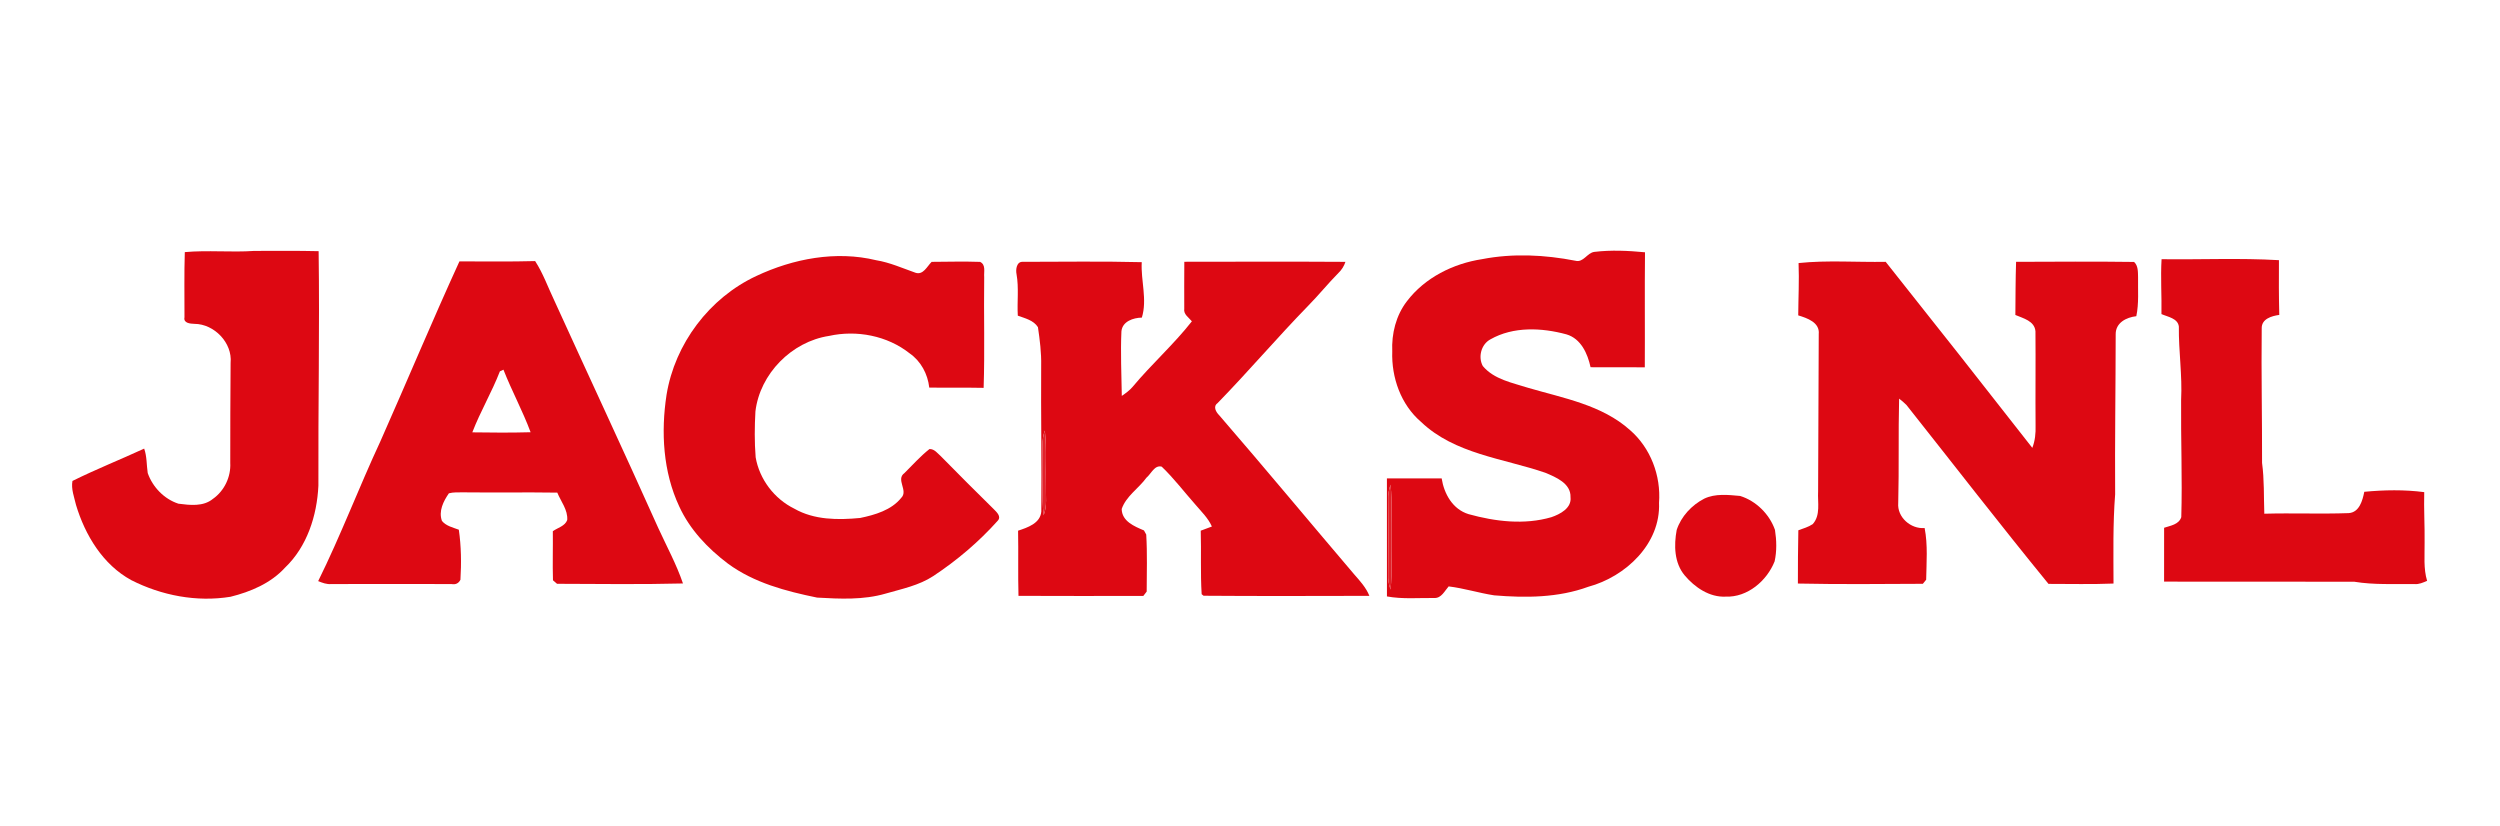 <?xml version="1.0" encoding="UTF-8"?> <svg xmlns="http://www.w3.org/2000/svg" width="875pt" height="289pt" viewBox="0 0 875 289" version="1.1"><g id="#ffffffff"> </g><g id="#dd0812ff"><path fill="#dd0812" opacity="1.00" d=" M 64.68 88.24 C 72.79 87.51 80.89 88.38 89.00 87.82 C 96.51 87.82 104.02 87.73 111.52 87.91 C 111.90 115.27 111.33 142.64 111.44 170.01 C 110.94 180.48 107.48 191.33 99.72 198.72 C 94.74 204.16 87.70 207.12 80.68 208.87 C 68.86 210.80 56.56 208.44 45.93 203.04 C 36.00 197.62 29.79 187.31 26.61 176.74 C 25.98 174.00 24.84 171.16 25.36 168.33 C 33.57 164.25 42.13 160.86 50.46 157.01 C 51.44 159.77 51.28 162.71 51.70 165.56 C 53.41 170.47 57.46 174.68 62.44 176.29 C 66.46 176.81 71.16 177.38 74.53 174.60 C 78.54 171.78 80.86 166.89 80.59 162.00 C 80.54 150.34 80.67 138.67 80.71 127.00 C 81.40 120.00 74.97 113.36 68.04 113.35 C 66.62 113.29 64.13 113.14 64.57 111.04 C 64.58 103.44 64.44 95.84 64.68 88.24 Z"></path><path fill="#dd0812" opacity="1.00" d=" M 551.40 91.26 C 554.20 92.01 555.50 88.45 558.04 88.16 C 563.91 87.45 569.88 87.74 575.75 88.30 C 575.61 101.72 575.76 115.14 575.68 128.56 C 569.35 128.52 563.03 128.56 556.70 128.53 C 555.66 123.76 553.36 118.54 548.27 117.03 C 539.62 114.68 529.66 114.20 521.63 118.78 C 518.39 120.53 517.27 124.98 518.98 128.11 C 522.94 132.84 529.38 133.97 534.96 135.77 C 547.22 139.36 560.65 141.72 570.48 150.51 C 577.71 156.76 581.39 166.52 580.66 176.00 C 581.27 190.32 568.96 201.85 555.91 205.37 C 545.36 209.23 534.01 209.29 522.96 208.37 C 517.61 207.55 512.41 205.89 507.03 205.24 C 505.63 206.81 504.50 209.38 502.05 209.30 C 496.51 209.23 490.91 209.76 485.43 208.75 C 485.43 194.98 485.43 181.21 485.42 167.44 C 491.81 167.46 498.20 167.45 504.58 167.43 C 505.43 172.86 508.44 178.26 514.00 179.95 C 523.34 182.54 533.52 183.78 542.97 181.02 C 546.05 179.97 550.13 177.84 549.68 174.01 C 549.85 169.18 544.56 167.01 540.82 165.45 C 526.09 160.40 509.11 158.90 497.35 147.65 C 490.30 141.60 486.97 132.14 487.29 123.00 C 487.01 116.80 488.59 110.40 492.42 105.44 C 498.69 97.17 508.63 92.25 518.75 90.70 C 529.53 88.61 540.67 89.17 551.40 91.26 M 485.86 174.96 C 485.97 183.65 485.97 192.34 485.86 201.03 C 485.78 202.85 486.07 204.64 486.69 206.35 C 487.36 200.26 486.88 194.12 487.00 188.00 C 486.88 181.88 487.37 175.74 486.68 169.65 C 486.09 171.36 485.78 173.15 485.86 174.96 Z"></path><path fill="#dd0812" opacity="1.00" d=" M 264.71 96.60 C 277.64 90.52 292.61 87.67 306.67 91.08 C 311.45 91.86 315.88 93.87 320.42 95.46 C 323.14 96.37 324.48 93.20 326.08 91.65 C 331.73 91.62 337.39 91.46 343.04 91.66 C 345.14 92.69 344.30 95.13 344.47 96.99 C 344.29 109.91 344.70 122.84 344.27 135.75 C 337.92 135.61 331.58 135.76 325.24 135.65 C 324.70 130.89 322.34 126.44 318.37 123.67 C 310.56 117.48 299.82 115.43 290.17 117.57 C 277.09 119.56 265.98 130.82 264.40 143.98 C 264.10 149.33 264.05 154.71 264.48 160.06 C 265.80 167.74 271.00 174.59 278.00 178.03 C 284.97 182.02 293.28 182.03 301.05 181.29 C 306.24 180.21 311.98 178.55 315.43 174.25 C 317.99 171.72 313.42 167.82 316.55 165.58 C 319.43 162.73 322.14 159.67 325.32 157.16 C 327.06 157.11 328.12 158.66 329.30 159.68 C 335.40 165.92 341.59 172.06 347.80 178.19 C 348.81 179.22 350.58 180.79 349.20 182.26 C 342.58 189.66 334.93 196.15 326.65 201.62 C 321.63 204.92 315.68 206.11 310.00 207.75 C 302.21 210.03 293.99 209.61 285.99 209.16 C 275.07 206.92 263.90 203.99 254.78 197.27 C 247.74 191.97 241.43 185.34 237.73 177.25 C 232.06 165.14 231.29 151.25 233.29 138.19 C 236.20 120.30 248.28 104.27 264.71 96.60 Z"></path><path fill="#dd0812" opacity="1.00" d=" M 756.55 90.72 C 770.24 90.90 783.96 90.26 797.63 91.06 C 797.58 97.44 797.58 103.83 797.75 110.22 C 795.08 110.59 791.52 111.60 791.60 114.93 C 791.42 130.62 791.76 146.32 791.72 162.01 C 792.52 167.91 792.30 173.86 792.51 179.80 C 802.35 179.52 812.21 179.95 822.06 179.59 C 825.78 179.33 826.90 175.16 827.50 172.13 C 834.45 171.47 841.55 171.34 848.48 172.25 C 848.32 178.17 848.69 184.08 848.61 190.00 C 848.66 194.44 848.18 198.97 849.49 203.30 C 848.06 203.90 846.62 204.58 845.03 204.42 C 838.01 204.34 830.96 204.75 824.01 203.61 C 801.81 203.53 779.62 203.63 757.43 203.57 C 757.43 197.29 757.42 191.01 757.44 184.72 C 759.66 183.97 762.60 183.60 763.45 181.00 C 763.84 167.34 763.27 153.66 763.39 140.00 C 763.84 131.40 762.50 122.89 762.60 114.30 C 762.27 111.41 758.69 110.90 756.51 109.93 C 756.63 103.52 756.17 97.12 756.55 90.72 Z"></path><path fill="#dd0812" opacity="1.00" d=" M 133.15 154.43 C 142.45 133.48 151.27 112.32 160.80 91.49 C 169.63 91.47 178.47 91.63 187.30 91.38 C 190.07 95.65 191.76 100.47 193.94 105.04 C 206.05 131.64 218.44 158.12 230.39 184.80 C 233.34 191.24 236.76 197.50 239.04 204.21 C 224.36 204.59 209.65 204.37 194.96 204.33 C 194.60 204.02 193.89 203.41 193.54 203.10 C 193.37 197.37 193.56 191.64 193.49 185.91 C 195.19 184.71 197.78 184.13 198.53 182.00 C 198.79 178.46 196.32 175.54 195.05 172.42 C 184.02 172.25 173.00 172.45 161.97 172.32 C 160.35 172.35 158.69 172.23 157.11 172.66 C 155.19 175.44 153.44 178.90 154.68 182.32 C 156.14 184.12 158.52 184.61 160.59 185.40 C 161.43 191.20 161.51 197.08 161.15 202.92 C 160.50 204.19 159.46 204.68 158.03 204.42 C 144.01 204.39 129.98 204.37 115.96 204.42 C 114.34 204.57 112.83 203.99 111.36 203.39 C 119.28 187.38 125.61 170.62 133.15 154.43 M 174.96 129.97 C 172.14 137.26 168.12 144.02 165.31 151.32 C 172.11 151.43 178.91 151.47 185.71 151.28 C 182.94 143.82 179.11 136.80 176.21 129.39 C 175.90 129.53 175.27 129.83 174.96 129.97 Z"></path><path fill="#dd0812" opacity="1.00" d=" M 355.79 95.97 C 355.44 94.35 355.80 91.48 358.01 91.64 C 371.88 91.63 385.75 91.41 399.61 91.76 C 399.25 98.23 401.60 104.80 399.65 111.16 C 396.65 111.22 392.85 112.47 392.50 115.94 C 392.16 123.48 392.52 131.03 392.63 138.57 C 393.99 137.63 395.36 136.65 396.44 135.37 C 403.04 127.46 410.79 120.57 417.16 112.46 C 416.07 111.12 414.17 110.03 414.49 108.04 C 414.46 102.56 414.48 97.09 414.51 91.62 C 433.31 91.60 452.10 91.53 470.90 91.65 C 470.42 93.14 469.59 94.45 468.46 95.53 C 464.83 99.20 461.58 103.24 457.96 106.92 C 447.08 118.08 437.00 129.96 426.13 141.11 C 424.47 142.29 425.62 144.25 426.72 145.34 C 442.65 163.76 458.20 182.51 473.99 201.05 C 476.00 203.35 478.13 205.65 479.28 208.55 C 459.93 208.59 440.58 208.66 421.25 208.51 L 420.58 207.97 C 420.12 200.56 420.48 193.14 420.26 185.74 C 421.55 185.25 422.85 184.76 424.16 184.28 C 422.86 181.32 420.48 179.08 418.43 176.65 C 414.49 172.21 410.89 167.44 406.60 163.33 C 404.10 162.65 402.91 165.83 401.27 167.18 C 398.54 170.95 394.13 173.63 392.59 178.15 C 392.67 182.46 397.03 184.23 400.39 185.65 C 400.59 186.01 400.98 186.73 401.18 187.09 C 401.58 193.72 401.36 200.40 401.34 207.05 C 401.04 207.43 400.46 208.19 400.17 208.57 C 385.60 208.60 371.03 208.61 356.47 208.55 C 356.26 200.95 356.48 193.34 356.33 185.74 C 359.66 184.63 364.12 183.17 364.46 179.03 C 364.63 162.02 364.29 145.01 364.41 128.00 C 364.51 123.48 363.94 118.97 363.28 114.51 C 361.75 112.07 358.74 111.41 356.23 110.48 C 355.95 105.64 356.64 100.77 355.79 95.97 M 364.91 161.01 C 365.07 167.45 364.54 173.93 365.27 180.35 C 366.59 177.05 365.98 173.45 366.07 170.00 C 365.88 163.56 366.40 157.10 365.69 150.69 C 364.46 154.00 364.98 157.56 364.91 161.01 Z"></path><path fill="#dd0812" opacity="1.00" d=" M 629.50 92.07 C 639.60 91.01 649.83 91.83 659.99 91.64 C 677.19 113.27 694.30 134.97 711.31 156.75 C 712.28 154.28 712.53 151.63 712.45 149.00 C 712.36 137.98 712.51 126.95 712.41 115.93 C 712.08 112.32 708.14 111.42 705.38 110.24 C 705.44 104.04 705.42 97.84 705.63 91.64 C 719.39 91.60 733.17 91.49 746.93 91.68 C 748.38 93.01 748.27 95.16 748.32 96.97 C 748.24 101.54 748.66 106.16 747.71 110.67 C 744.22 111.06 740.45 112.96 740.49 116.99 C 740.47 135.66 740.18 154.33 740.30 173.00 C 739.49 183.39 739.71 193.82 739.73 204.24 C 732.15 204.56 724.55 204.35 716.97 204.36 C 700.12 183.73 683.82 162.64 667.28 141.77 C 666.46 140.95 665.60 140.20 664.69 139.52 C 664.38 151.69 664.69 163.87 664.38 176.05 C 663.95 181.01 668.79 185.24 673.62 184.81 C 674.78 190.75 674.26 196.89 674.16 202.90 C 673.87 203.26 673.29 203.97 673.00 204.33 C 658.43 204.40 643.83 204.55 629.26 204.24 C 629.26 198.02 629.29 191.81 629.42 185.60 C 631.12 184.96 632.93 184.47 634.46 183.44 C 637.28 180.31 636.12 175.81 636.34 172.00 C 636.48 153.65 636.42 135.29 636.56 116.94 C 636.99 112.85 632.50 111.33 629.38 110.38 C 629.42 104.28 629.74 98.18 629.50 92.07 Z"></path><path fill="#dd0812" opacity="1.00" d=" M 596.48 174.53 C 600.35 172.67 604.89 173.21 609.04 173.58 C 614.63 175.31 619.31 179.95 621.24 185.46 C 621.81 189.08 621.91 192.88 621.12 196.47 C 618.41 203.30 611.61 209.12 604.00 208.82 C 598.33 209.12 593.14 205.56 589.63 201.38 C 585.96 196.98 585.85 190.86 586.84 185.49 C 588.39 180.76 592.08 176.80 596.48 174.53 Z"></path></g><g id="#e1222bff"><path fill="#e1222b" opacity="1.00" d=" M 364.91 161.01 C 364.98 157.56 364.46 154.00 365.69 150.69 C 366.40 157.10 365.88 163.56 366.07 170.00 C 365.98 173.45 366.59 177.05 365.27 180.35 C 364.54 173.93 365.07 167.45 364.91 161.01 Z"></path></g><g id="#e02129ff"><path fill="#e02129" opacity="1.00" d=" M 485.86 174.96 C 485.78 173.15 486.09 171.36 486.68 169.65 C 487.37 175.74 486.88 181.88 487.00 188.00 C 486.88 194.12 487.36 200.26 486.69 206.35 C 486.07 204.64 485.78 202.85 485.86 201.03 C 485.97 192.34 485.97 183.65 485.86 174.96 Z"></path></g></svg> 